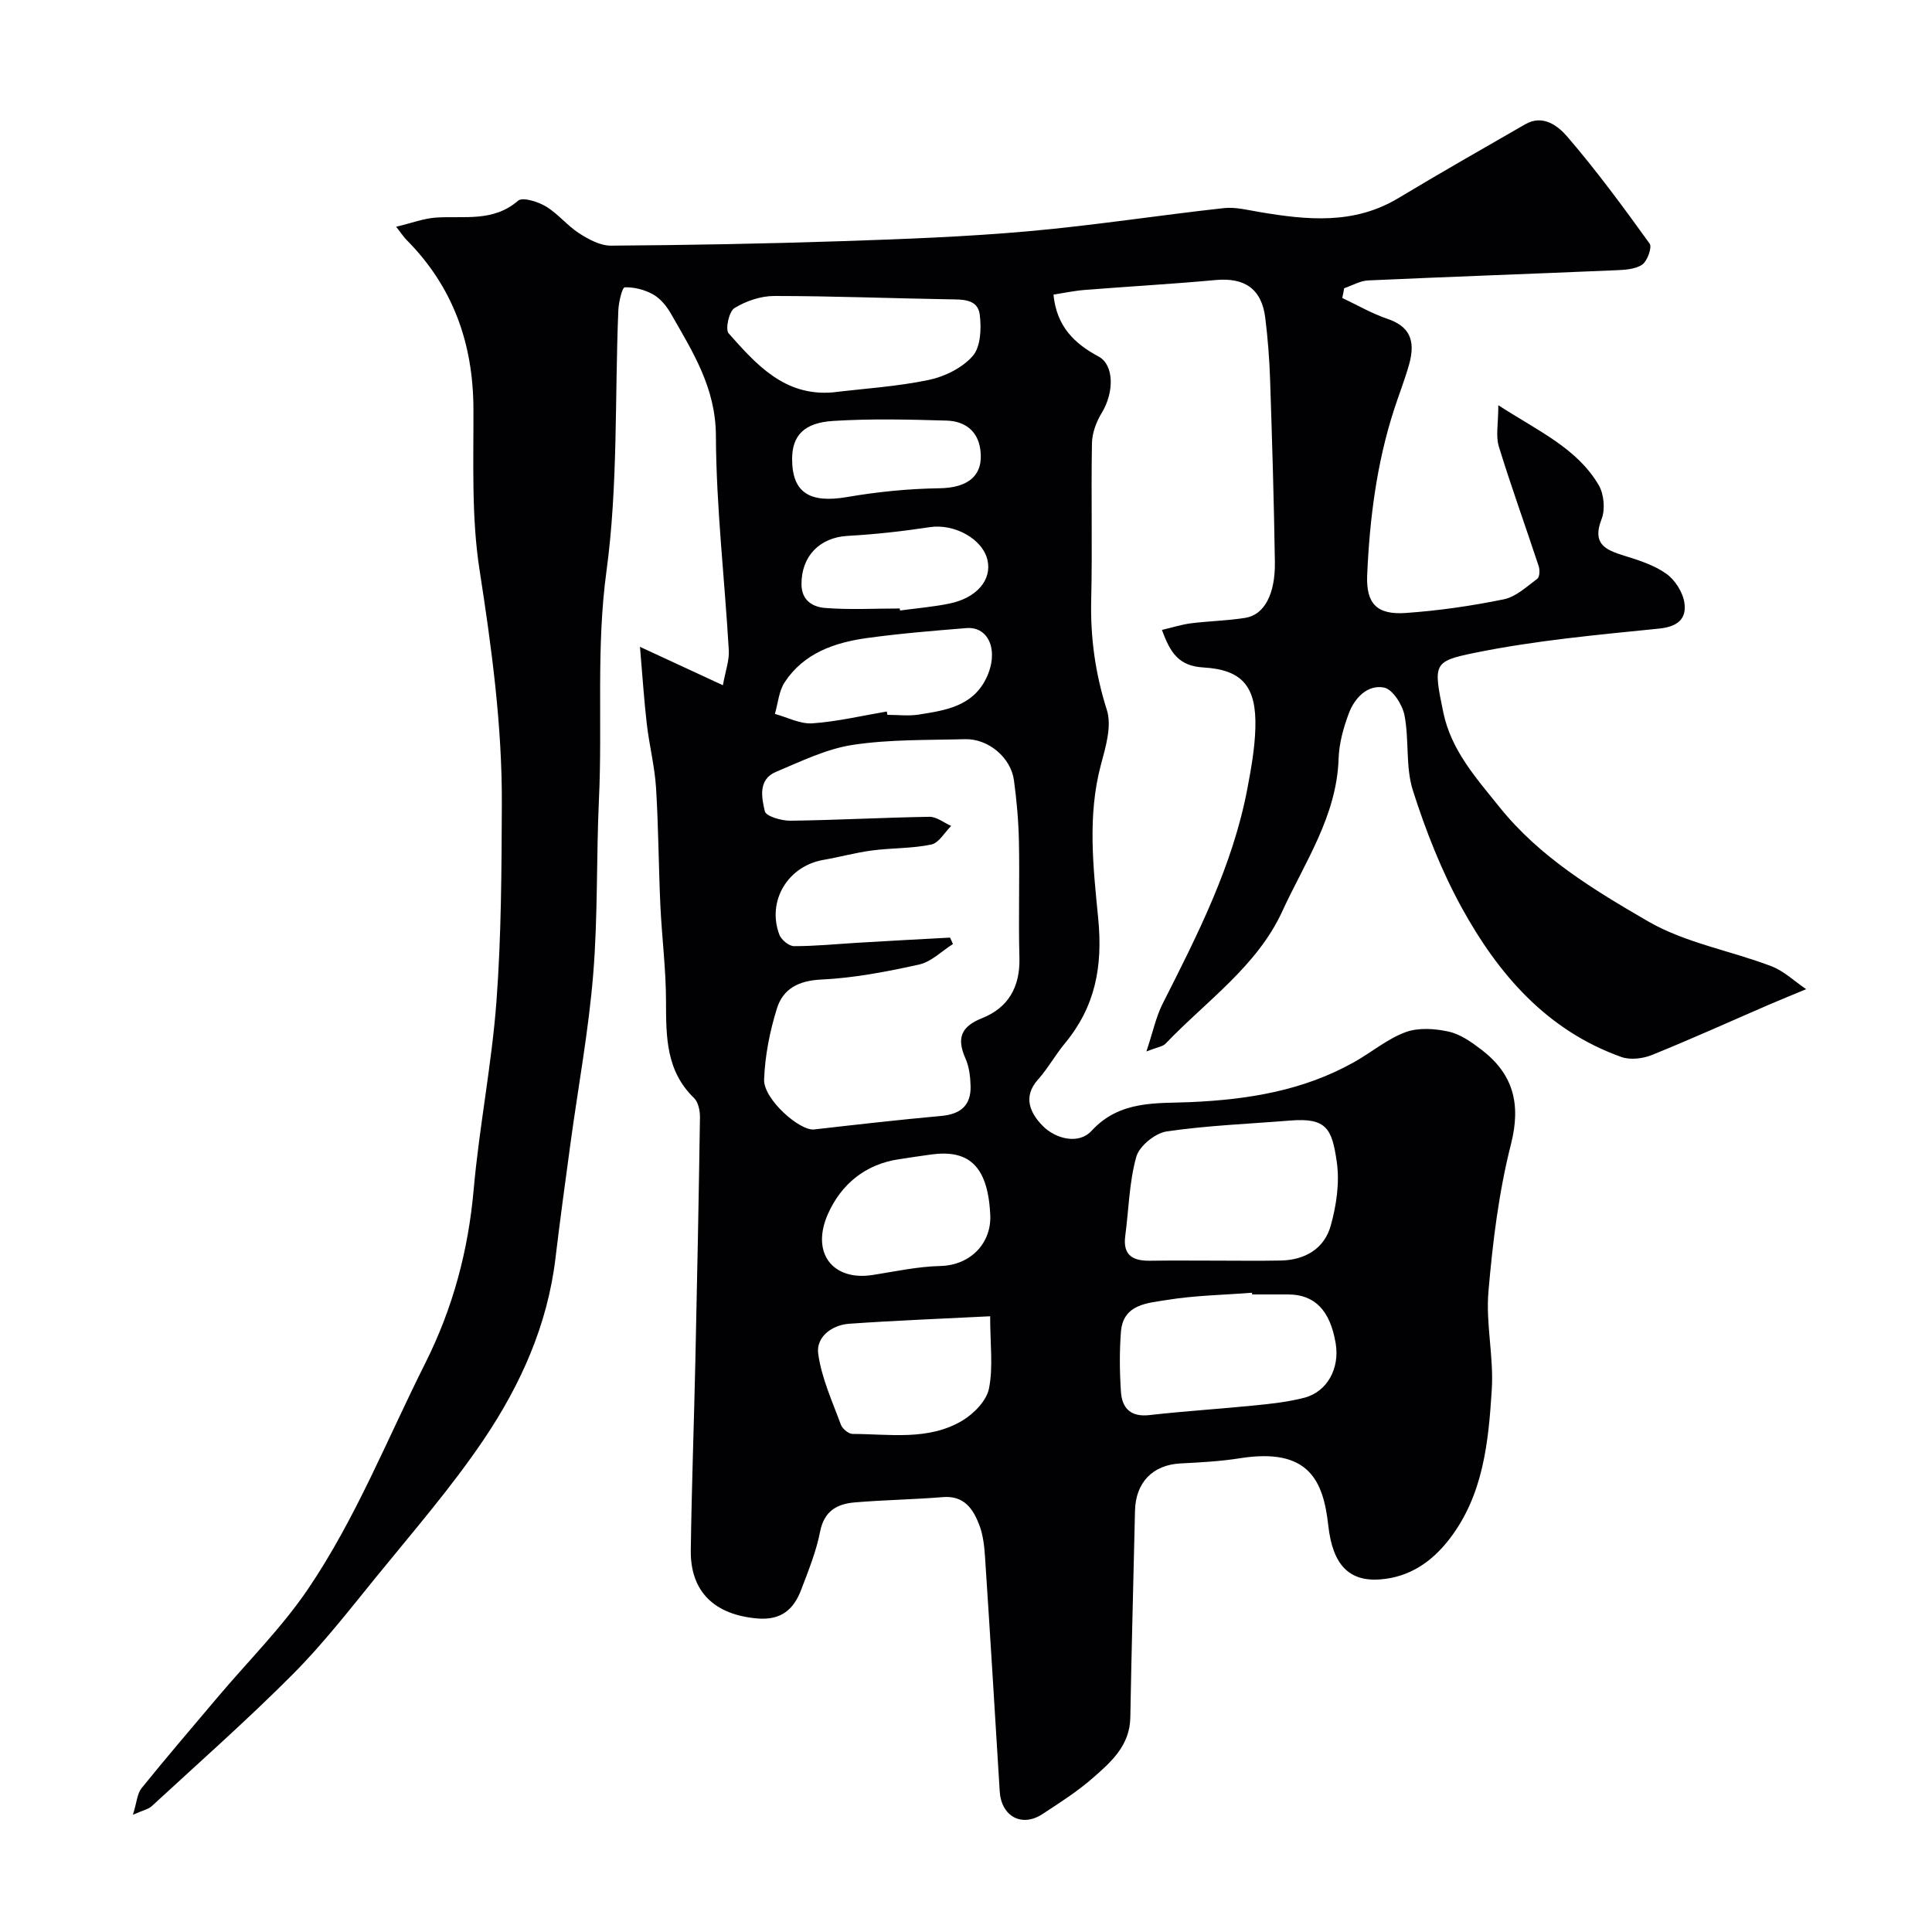 <svg enable-background="new 0 0 400 400" viewBox="0 0 400 400" xmlns="http://www.w3.org/2000/svg"><path d="m277.9 61.69c3.12 1.47 6.13 3.23 9.37 4.33 4.4 1.5 5.95 4.27 4.44 9.55-.89 3.12-2.09 6.15-3.09 9.25-3.6 11.12-5.05 22.61-5.56 34.21-.26 5.96 2.01 8.3 7.99 7.88 6.81-.48 13.62-1.46 20.3-2.83 2.51-.51 4.74-2.63 6.93-4.25.49-.36.55-1.8.3-2.58-2.73-8.29-5.71-16.49-8.27-24.83-.66-2.15-.1-4.67-.1-8.52 8.41 5.43 16.28 8.9 20.77 16.51 1.11 1.88 1.4 5.06.61 7.07-1.99 5.07.7 6.34 4.62 7.55 3.05.94 6.26 1.96 8.8 3.77 1.81 1.29 3.42 3.84 3.73 6.03.48 3.36-1.47 4.94-5.3 5.32-12.83 1.3-25.75 2.47-38.35 5.06-8.37 1.72-8.34 2.28-6.27 12.28 1.63 7.87 6.78 13.56 11.61 19.58 8.35 10.42 19.59 17.18 30.72 23.65 7.72 4.49 17.08 6.08 25.58 9.32 2.63 1 4.82 3.14 7.22 4.76-2.58 1.08-5.18 2.12-7.75 3.23-8.07 3.49-16.08 7.12-24.23 10.41-1.87.75-4.44 1.05-6.28.4-15.44-5.5-25.49-17.14-33.06-30.92-4.2-7.64-7.44-15.92-10.1-24.24-1.56-4.88-.75-10.48-1.75-15.61-.43-2.19-2.47-5.38-4.24-5.72-3.4-.65-6.06 2.13-7.26 5.29-1.13 3-2.04 6.27-2.14 9.45-.38 11.86-7 21.43-11.66 31.59-5.21 11.36-15.74 18.58-24.17 27.4-.58.61-1.69.72-3.96 1.61 1.35-4.03 1.98-7.14 3.36-9.88 7.23-14.28 14.5-28.54 17.53-44.46.79-4.17 1.55-8.4 1.67-12.62.24-8.49-2.59-12.07-10.76-12.54-5.05-.29-6.84-2.97-8.58-7.77 2.16-.51 4.06-1.12 5.99-1.37 3.75-.47 7.55-.54 11.27-1.13 3.9-.62 6.21-4.84 6.12-11.55-.19-12.6-.57-25.2-.99-37.8-.14-4.26-.48-8.53-1-12.77-.75-6-4.27-8.38-10.29-7.82-9.01.83-18.06 1.33-27.09 2.05-2.19.17-4.35.64-6.47.97.66 6.67 4.41 10.17 9.36 12.83 3.19 1.72 3.25 7.37.62 11.68-1.11 1.82-1.97 4.12-2.01 6.22-.2 10.83.1 21.67-.16 32.49-.18 7.82.85 15.25 3.24 22.76 1.06 3.32-.23 7.65-1.22 11.32-2.84 10.59-1.59 21.39-.57 31.83.98 10.04-.62 18.32-6.93 25.93-1.98 2.39-3.49 5.17-5.55 7.47-3.28 3.66-1.45 7.08.97 9.55 2.71 2.76 7.49 3.92 10.12 1.06 5.87-6.4 13.44-5.65 20.53-5.96 11.97-.53 23.42-2.39 33.95-8.34 3.55-2.01 6.78-4.75 10.54-6.14 2.65-.98 6.05-.75 8.91-.12 2.43.53 4.75 2.17 6.8 3.74 6.59 5.04 8.24 11.22 6.12 19.57-2.52 9.92-3.78 20.24-4.66 30.47-.58 6.69 1.11 13.56.69 20.27-.68 10.91-1.74 21.95-8.83 31.09-3.6 4.64-8.2 7.82-14.28 8.28-6.44.49-9.84-3.02-10.74-11.14-1.03-9.26-3.98-16.22-18.32-13.94-4.05.64-8.18.86-12.29 1.07-5.73.29-9.28 3.93-9.41 9.8-.32 14.27-.72 28.53-.97 42.8-.1 5.84-4.01 9.25-7.83 12.58-3.18 2.78-6.8 5.08-10.35 7.41-4.3 2.82-8.54.48-8.86-4.71-.99-16.13-1.97-32.26-3.03-48.39-.15-2.27-.39-4.64-1.19-6.73-1.27-3.32-3.13-6.15-7.54-5.79-6.08.5-12.2.58-18.28 1.1-3.62.31-6.3 1.76-7.14 6.02-.8 4.12-2.42 8.1-3.92 12.05-1.53 4.04-4.11 6.36-9.01 5.96-8.87-.73-13.97-5.48-13.85-14.14.18-13.1.66-26.2.95-39.3.37-16.76.7-33.53.95-50.3.02-1.36-.34-3.16-1.23-4.02-5.84-5.64-5.78-12.75-5.8-20.08-.01-6.61-.86-13.21-1.17-19.83-.37-8.13-.39-16.28-.9-24.39-.28-4.38-1.39-8.7-1.9-13.07-.57-4.88-.88-9.78-1.42-16.04 6.23 2.89 11.25 5.21 17.17 7.95.53-2.99 1.35-5.15 1.22-7.26-.86-14.81-2.61-29.6-2.67-44.41-.04-9.94-4.82-17.39-9.32-25.27-.88-1.54-2.16-3.11-3.66-3.96-1.74-.98-3.93-1.55-5.9-1.48-.52.02-1.25 3.07-1.32 4.75-.75 18.03-.04 36.24-2.46 54.03-2.15 15.8-.82 31.42-1.55 47.1-.56 12.09-.21 24.24-1.19 36.29-.95 11.72-3.11 23.34-4.7 35.01-1.08 7.95-2.17 15.9-3.12 23.86-1.64 13.79-7.21 26.17-14.8 37.44-6.75 10.02-14.75 19.21-22.39 28.62-5.57 6.86-11.04 13.88-17.26 20.12-9.39 9.42-19.38 18.24-29.16 27.26-.65.6-1.68.79-3.87 1.76.81-2.59.88-4.39 1.8-5.52 5.16-6.39 10.51-12.62 15.81-18.9 6.26-7.41 13.23-14.34 18.64-22.32 9.87-14.56 16.37-31 24.24-46.68 5.75-11.45 8.93-23.32 10.06-36.04 1.16-13.04 3.75-25.96 4.72-39.01 1.01-13.55 1.05-27.19 1.11-40.79.07-16.31-2.12-32.39-4.62-48.51-1.69-10.89-1.22-22.16-1.26-33.26-.04-13.6-4.23-25.38-13.9-35.08-.45-.45-.79-1-2.1-2.67 3.21-.77 5.68-1.72 8.21-1.9 5.83-.4 11.87.99 17.04-3.5.92-.8 4.1.2 5.75 1.19 2.5 1.5 4.42 3.97 6.88 5.56 1.96 1.26 4.39 2.58 6.6 2.56 15.93-.11 31.87-.4 47.8-.93 12.88-.43 25.77-.91 38.6-2.05 13.52-1.2 26.96-3.3 40.46-4.79 2.42-.27 4.97.4 7.43.81 9.82 1.66 19.51 2.64 28.67-2.85 8.71-5.23 17.53-10.27 26.34-15.33 3.69-2.12 6.82.4 8.68 2.56 6.07 7.06 11.61 14.59 17.06 22.16.55.76-.48 3.64-1.56 4.36-1.48.99-3.71 1.08-5.63 1.16-17.03.73-34.07 1.33-51.1 2.1-1.67.08-3.31 1.06-4.96 1.62-.1.67-.25 1.34-.39 2.01zm-81.2 132.43c.2.44.4.89.6 1.33-2.33 1.47-4.49 3.69-7.02 4.25-6.68 1.48-13.49 2.79-20.3 3.11-4.69.22-7.87 1.95-9.12 5.96-1.48 4.74-2.48 9.79-2.66 14.74-.15 4.04 7.37 10.67 10.35 10.33 8.77-1 17.55-2 26.35-2.8 3.97-.36 6.15-2.18 6.05-6.17-.05-1.93-.29-4-1.06-5.73-1.86-4.19-.95-6.6 3.48-8.36 5.4-2.15 7.85-6.48 7.69-12.47-.22-7.99.06-15.99-.1-23.98-.08-4.26-.46-8.54-1.03-12.76-.64-4.75-5.33-8.66-10.13-8.53-7.76.21-15.61.02-23.25 1.18-5.46.83-10.7 3.41-15.88 5.58-3.77 1.58-2.98 5.35-2.32 8.17.24 1.04 3.45 1.97 5.29 1.95 9.6-.12 19.19-.66 28.79-.81 1.49-.02 3 1.23 4.5 1.89-1.36 1.34-2.54 3.52-4.11 3.85-4 .84-8.2.69-12.28 1.23-3.38.44-6.69 1.37-10.06 1.95-7.36 1.27-11.75 8.51-9.12 15.49.4 1.06 1.99 2.37 3.03 2.37 4.44.01 8.87-.45 13.31-.71 6.33-.38 12.66-.72 19-1.06zm54.96 66.88c4.49 0 8.98.07 13.47-.02 5.05-.09 9.06-2.44 10.39-7.24 1.17-4.2 1.86-8.89 1.25-13.14-.99-6.92-2.1-9.22-9.69-8.6-8.52.69-17.09 1.01-25.52 2.25-2.39.35-5.67 3.01-6.3 5.24-1.48 5.27-1.56 10.92-2.29 16.4-.54 4.09 1.66 5.19 5.2 5.13 4.51-.07 9-.02 13.49-.02zm7.59 7c-.01-.12-.02-.23-.03-.35-5.9.46-11.86.55-17.67 1.5-3.92.65-9.01.82-9.47 6.57-.32 4.12-.28 8.31 0 12.44.23 3.39 2.01 5.26 5.89 4.82 7.31-.83 14.66-1.28 21.98-2.02 3.38-.34 6.81-.72 10.09-1.57 4.77-1.25 7.38-6.11 6.49-11.32-1.16-6.79-4.32-10.04-9.81-10.07-2.49-.01-4.98 0-7.47 0zm-86.93-186.75c6.67-.81 13.43-1.22 19.98-2.59 3.3-.69 6.96-2.5 9.11-4.98 1.64-1.89 1.79-5.7 1.44-8.52-.41-3.29-3.57-3.15-6.32-3.19-12.08-.2-24.16-.69-36.24-.69-2.79 0-5.85 1.04-8.23 2.51-1.13.69-1.94 4.4-1.2 5.23 5.7 6.41 11.51 13.01 21.46 12.23zm32.68 191.27c-10.18.52-19.71.88-29.21 1.55-3.6.26-6.86 2.78-6.39 6.19.68 5.02 2.91 9.85 4.69 14.69.31.86 1.6 1.93 2.44 1.93 7.67.02 15.63 1.43 22.65-2.72 2.4-1.42 5.06-4.12 5.57-6.65.9-4.44.25-9.2.25-14.99zm0-21.35c-.55-10.07-4.72-13.13-12.09-12.16-2.25.29-4.5.66-6.75.99-7.01 1.03-11.99 5.18-14.73 11.31-3.61 8.1.98 13.96 9.25 12.66 4.66-.73 9.33-1.75 14.01-1.86 6.38-.15 10.79-4.92 10.31-10.94zm-21.4-103.86c.04.23.08.46.12.69 2.16 0 4.36.28 6.47-.05 5.48-.87 11.14-1.67 13.98-7.49 2.71-5.55.65-10.8-4.1-10.42-6.85.56-13.7 1.11-20.5 2.05-6.76.93-13.13 3.11-17.11 9.16-1.21 1.84-1.38 4.36-2.03 6.56 2.59.7 5.23 2.12 7.76 1.95 5.16-.36 10.27-1.58 15.41-2.45zm-19.6-52.22c.02 6.94 3.67 9.15 11.41 7.81 6.29-1.08 12.71-1.72 19.09-1.81 5.92-.08 9.19-2.62 8.47-7.99-.53-4-3.33-5.91-6.98-6.02-7.83-.23-15.68-.42-23.49.07-6.13.38-8.52 3.12-8.5 7.94zm22.29 30.89c.02.14.04.28.05.42 3.39-.46 6.81-.75 10.15-1.42 5.72-1.16 8.89-4.9 7.96-9.01-1.01-4.45-6.93-7.6-11.95-6.83-5.63.86-11.32 1.49-17.01 1.81-5.79.32-9.59 4.22-9.55 10.03.02 3.47 2.47 4.69 4.88 4.89 5.13.41 10.31.11 15.47.11z" fill="#010103"/></svg>